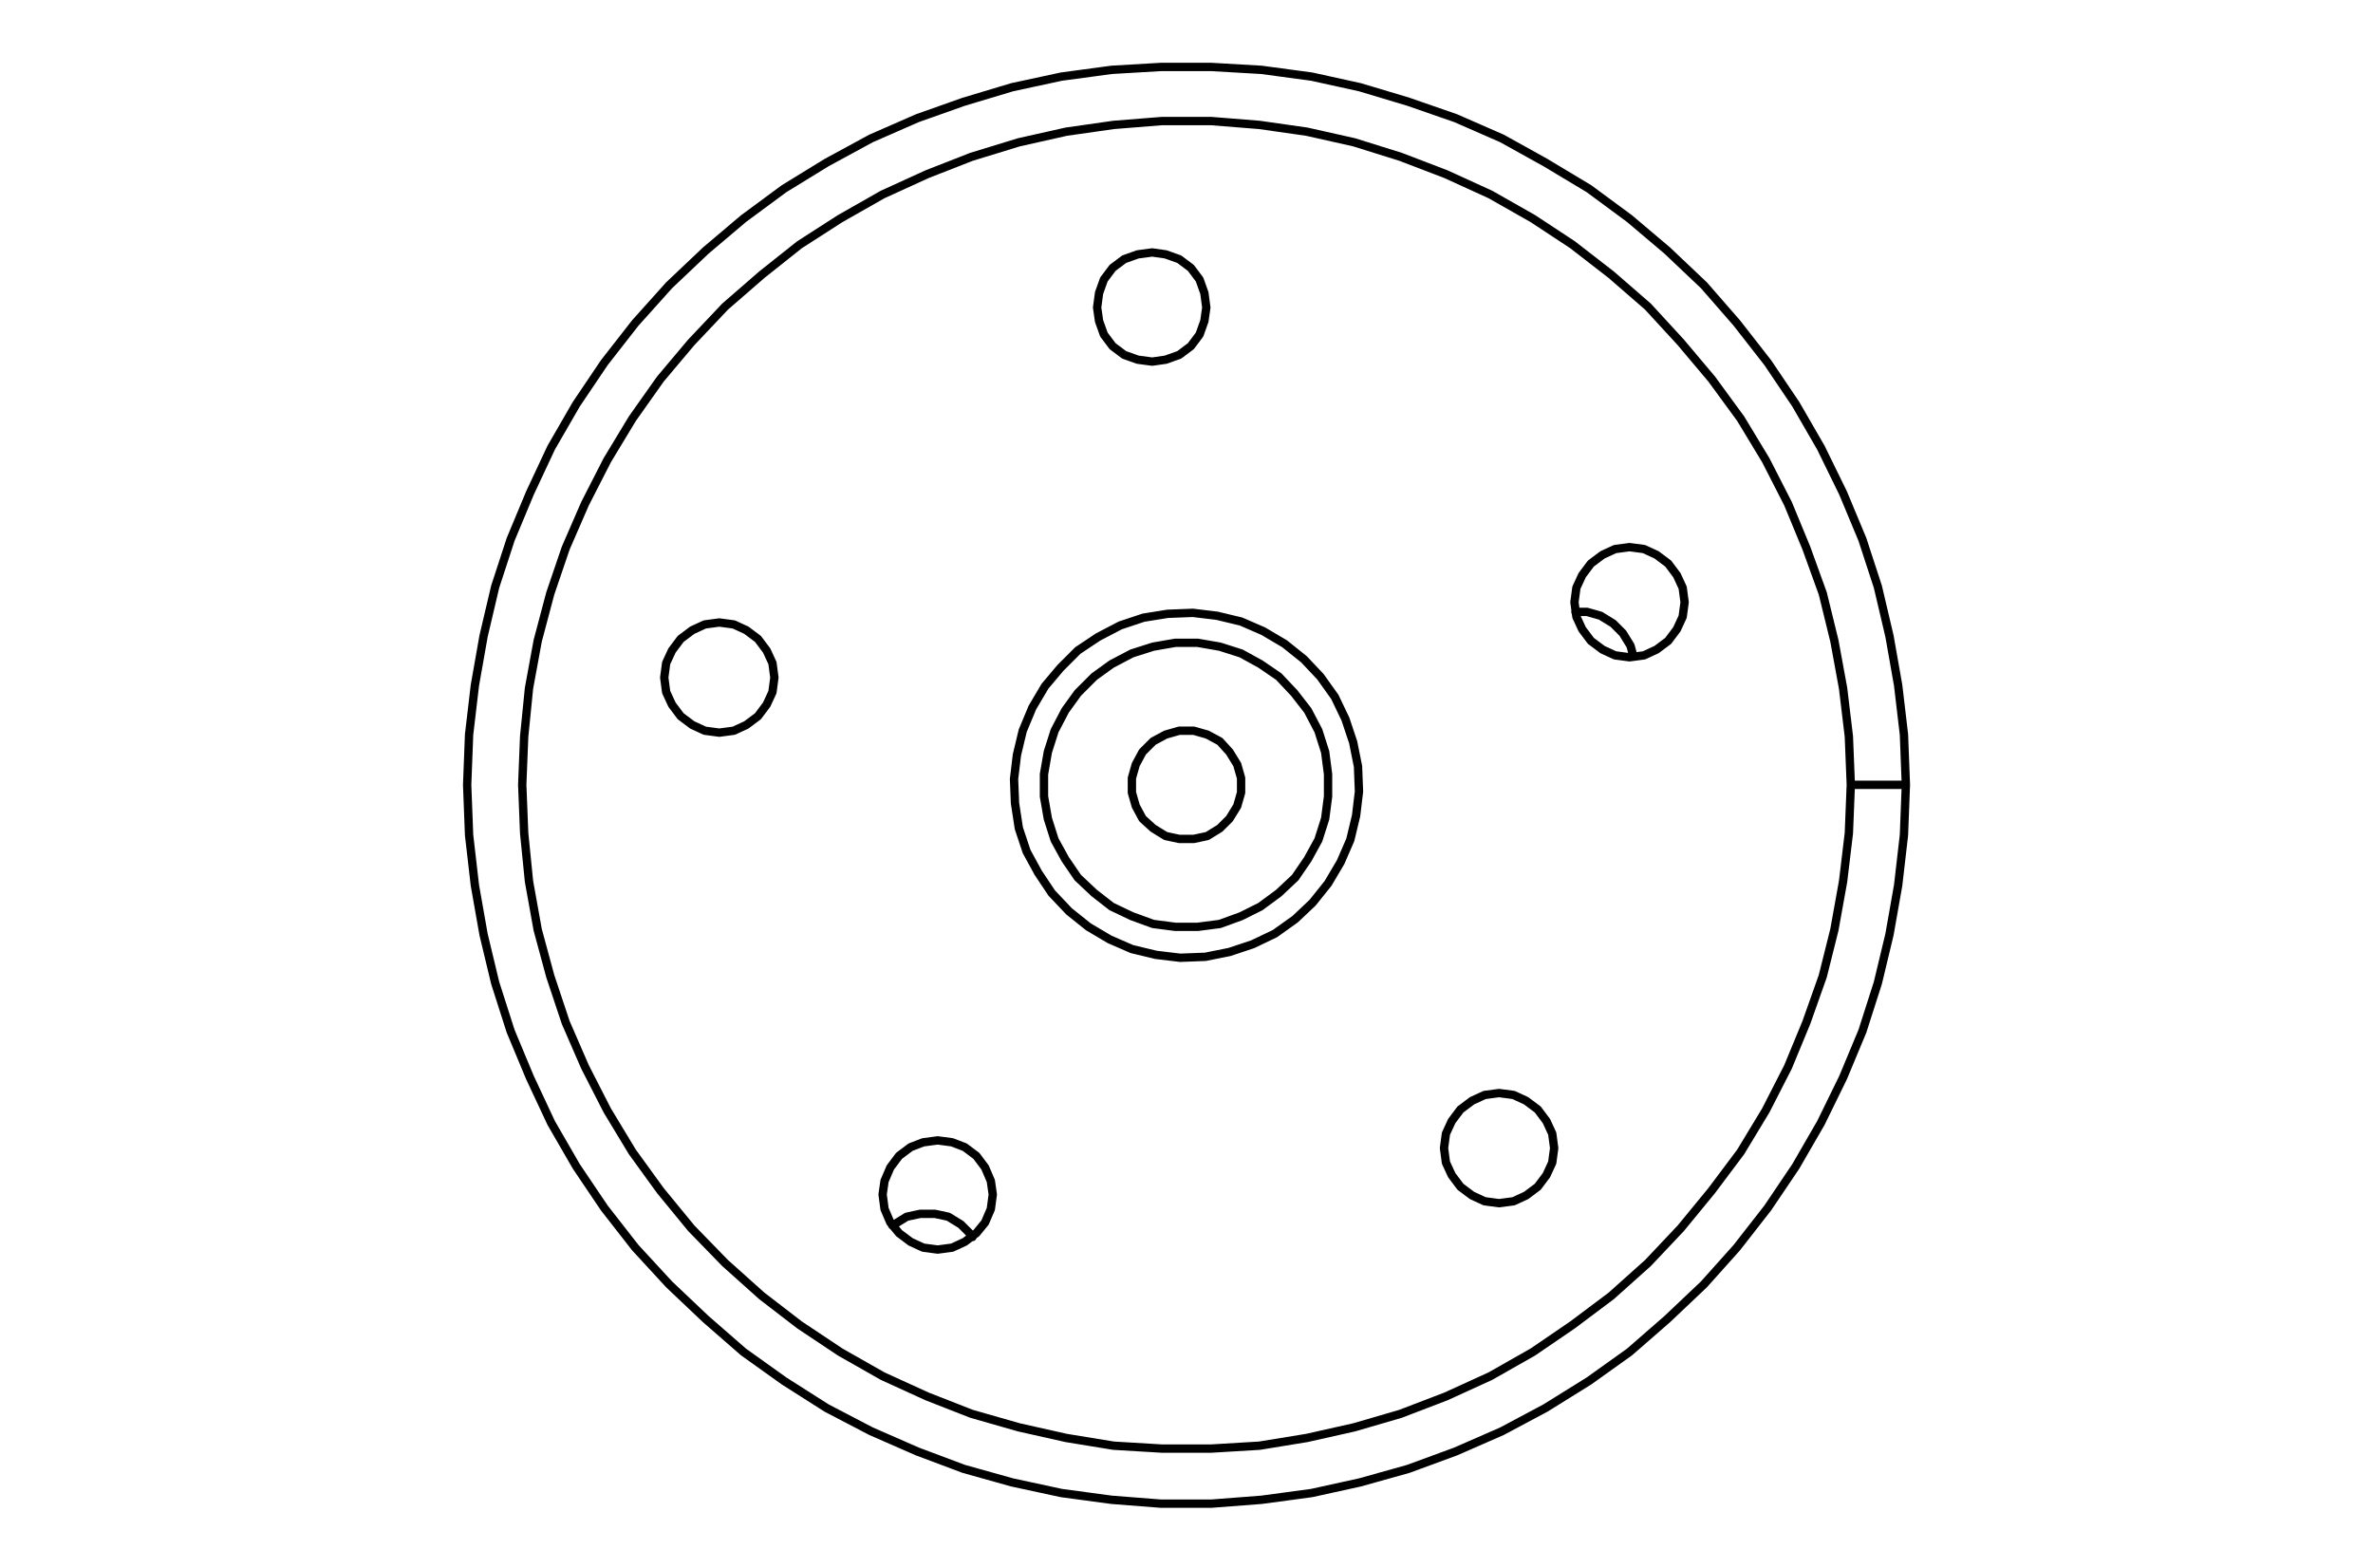 <?xml version="1.0" encoding="UTF-8"?>
<!DOCTYPE svg PUBLIC "-//W3C//DTD SVG 1.1//EN" "http://www.w3.org/Graphics/SVG/1.1/DTD/svg11.dtd">
<!-- Creator: CorelDRAW -->
<svg xmlns="http://www.w3.org/2000/svg" xml:space="preserve" width="71.12mm" height="46.99mm" version="1.1" style="shape-rendering:geometricPrecision; text-rendering:geometricPrecision; image-rendering:optimizeQuality; fill-rule:evenodd; clip-rule:evenodd"
viewBox="0 0 7112 4699"
 xmlns:xlink="http://www.w3.org/1999/xlink"
 xmlns:xodm="http://www.corel.com/coreldraw/odm/2003">
 <defs>
  <style type="text/css">
   <![CDATA[
    .str0 {stroke:black;stroke-width:25.01;stroke-linecap:round;stroke-linejoin:round;stroke-miterlimit:10}
    .fil0 {fill:none;fill-rule:nonzero}
   ]]>
  </style>
 </defs>
 <g id="Слой_x0020_1">
  <path class="fil0 str0" d="M4032.38 2155.35l-31.86 -66.6 -43.43 -60.82 -49.23 -52.12 -57.92 -46.34 -63.71 -37.64 -66.61 -28.96 -72.39 -17.38 -72.41 -8.69 -75.29 2.9 -72.4 11.58 -69.5 23.17 -66.61 34.75 -60.81 40.54 -52.12 52.13 -46.34 55.02 -37.65 63.71 -28.96 69.51 -17.37 72.39 -8.69 72.41 2.89 72.39 11.59 75.29 23.16 69.51 34.76 63.71 40.54 60.81 52.13 55.02 57.91 46.34 63.71 37.65 66.61 28.96 72.4 17.37 72.4 8.69 75.29 -2.89 72.4 -14.49 69.5 -23.16 66.61 -31.86 60.82 -43.44 52.12 -49.23 46.33 -57.91 37.65 -63.71 28.96 -66.61 17.38 -72.4 8.68 -72.4 -2.89 -75.29 -14.48 -72.4 -23.17 -69.51m-81.09 34.76l-31.85 -60.82 -40.54 -52.13 -46.34 -49.23 -55.02 -37.64 -57.92 -31.85 -63.71 -20.28 -66.61 -11.58 -66.6 0 -66.61 11.58 -63.71 20.28 -60.81 31.85 -52.13 37.64 -49.23 49.23 -37.65 52.13 -31.85 60.82 -20.28 63.71 -11.58 66.6 0 66.61 11.58 66.61 20.28 63.71 31.85 57.91 37.65 55.03 49.23 46.33 52.13 40.54 60.81 28.96 63.71 23.17 66.61 8.69 66.6 0 66.61 -8.69 63.71 -23.17 57.92 -28.96 55.02 -40.54 49.24 -46.33 37.64 -55.03 31.85 -57.91 20.28 -63.71 8.68 -66.61 0 -66.61 -8.68 -66.6 -20.28 -63.71m1760.73 162.17l-5.79 -150.59 -17.38 -147.69 -26.06 -147.69 -34.75 -147.7 -46.34 -141.9 -57.91 -139.01 -66.61 -136.1 -75.3 -130.32 -83.98 -124.53 -92.67 -118.72 -98.46 -112.95 -110.04 -104.25 -112.94 -95.56 -121.63 -89.78 -130.32 -78.19 -130.32 -72.4 -139 -60.81 -141.9 -49.24 -144.8 -43.43 -144.79 -31.86 -150.6 -20.27 -150.58 -8.69 -150.6 0 -147.68 8.69 -150.6 20.27 -147.68 31.86 -144.8 43.43 -139.01 49.24 -139 60.81 -133.22 72.4 -127.42 78.19 -121.63 89.78 -112.94 95.56 -110.04 104.25 -101.36 112.95 -92.67 118.72 -83.98 124.53 -75.29 130.32 -63.71 136.1 -57.92 139.01 -46.33 141.9 -34.76 147.7 -26.06 147.69 -17.37 147.69 -5.8 150.59 5.8 150.59 17.37 150.58 26.06 147.7 34.76 144.8 46.33 144.79 57.92 139 63.71 136.12 75.29 130.31 83.98 124.53 92.67 118.73 101.36 110.04 110.04 104.25 112.94 98.47 121.63 86.88 127.42 81.08 133.22 69.51 139 60.81 139.01 52.13 144.8 40.54 147.68 31.85 150.6 20.28 147.68 11.58 150.6 0 150.58 -11.58 150.6 -20.28 144.79 -31.85 144.8 -40.54 141.9 -52.13 139 -60.81 130.32 -69.51 130.32 -81.08 121.63 -86.88 112.94 -98.47 110.04 -104.25 98.46 -110.04 92.67 -118.73 83.98 -124.53 75.3 -130.31 66.61 -136.12 57.91 -139 46.34 -144.79 34.75 -144.8 26.06 -147.7 17.38 -150.58 5.79 -150.59m-165.07 0l-5.79 144.79 -17.37 144.8 -26.06 144.8 -34.76 139 -49.23 139.01 -55.02 133.21 -66.61 130.31 -75.29 124.53 -86.88 115.84 -92.67 112.94 -98.47 104.25 -110.04 98.47 -115.83 86.87 -118.74 81.09 -127.42 72.39 -133.21 60.82 -136.11 52.13 -139.01 40.55 -141.9 31.85 -141.89 23.16 -144.8 8.69 -147.7 0 -144.8 -8.69 -141.89 -23.16 -141.9 -31.85 -141.9 -40.55 -133.22 -52.13 -133.21 -60.82 -127.42 -72.39 -121.63 -81.09 -112.94 -86.87 -110.04 -98.47 -101.37 -104.25 -92.66 -112.94 -83.99 -115.84 -75.29 -124.53 -66.61 -130.31 -57.92 -133.21 -46.33 -139.01 -37.64 -139 -26.07 -144.8 -14.48 -144.8 -5.79 -144.79 5.79 -144.8 14.48 -144.79 26.07 -141.91 37.64 -141.9 46.33 -136.1 57.92 -133.22 66.61 -130.31 75.29 -124.53 83.99 -118.73 92.66 -110.05 101.37 -107.15 110.04 -95.56 112.94 -89.77 121.63 -78.19 127.42 -72.41 133.21 -60.81 133.22 -52.12 141.9 -43.45 141.9 -31.85 141.89 -20.27 144.8 -11.59 147.7 0 144.8 11.59 141.89 20.27 141.9 31.85 139.01 43.45 136.11 52.12 133.21 60.81 127.42 72.41 118.74 78.19 115.83 89.77 110.04 95.56 98.47 107.15 92.67 110.05 86.88 118.73 75.29 124.53 66.61 130.31 55.02 133.22 49.23 136.1 34.76 141.9 26.06 141.91 17.37 144.79 5.79 144.8m0 0l31.85 0 31.86 0 26.07 0 26.06 0 20.27 0 14.48 0 8.69 0 5.79 0m-663.17 -547.34l-5.79 -43.43 -17.37 -37.65 -26.07 -34.75 -34.75 -26.07 -37.65 -17.37 -43.43 -5.79 -43.44 5.79 -37.65 17.37 -34.75 26.07 -26.06 34.75 -17.38 37.65 -5.8 43.43 5.8 43.45 17.38 37.64 26.06 34.75 34.75 26.06 37.65 17.38 43.44 5.8 43.43 -5.8 37.65 -17.38 34.75 -26.06 26.07 -34.75 17.37 -37.64 5.79 -43.45m-1433.48 -883.25l-5.8 -43.44 -14.47 -40.54 -26.06 -34.76 -34.76 -26.06 -40.54 -14.48 -40.55 -5.79 -43.43 5.79 -40.55 14.48 -34.74 26.06 -26.07 34.76 -14.48 40.54 -5.79 43.44 5.79 40.54 14.48 40.55 26.07 34.74 34.74 26.07 40.55 14.48 43.43 5.79 40.55 -5.79 40.54 -14.48 34.76 -26.07 26.06 -34.74 14.47 -40.55 5.8 -40.54m1042.53 2519.46l-5.79 -43.44 -17.37 -37.65 -26.07 -34.75 -34.75 -26.06 -37.65 -17.38 -43.43 -5.79 -43.45 5.79 -37.64 17.38 -34.75 26.06 -26.06 34.75 -17.38 37.65 -5.8 43.44 5.8 43.43 17.38 37.66 26.06 34.75 34.75 26.06 37.64 17.38 43.45 5.78 43.43 -5.78 37.65 -17.38 34.75 -26.06 26.07 -34.75 17.37 -37.66 5.79 -43.43m-1682.53 139l-5.79 -40.54 -17.38 -40.55 -26.06 -34.74 -34.75 -26.07 -37.66 -14.48 -43.43 -5.79 -43.44 5.79 -37.65 14.48 -34.75 26.07 -26.06 34.74 -17.38 40.55 -5.79 40.54 5.79 43.44 17.38 40.55 26.06 31.85 34.75 26.06 37.65 17.38 43.44 5.79 43.43 -5.79 37.66 -17.38 34.75 -26.06 26.06 -31.85 17.38 -40.55 5.79 -43.44m-654.49 -1549.32l-5.78 -43.44 -17.38 -37.65 -26.07 -34.75 -34.74 -26.06 -37.65 -17.38 -43.44 -5.79 -43.44 5.79 -37.65 17.38 -34.75 26.06 -26.06 34.75 -17.38 37.65 -5.79 43.44 5.79 43.44 17.38 37.65 26.06 34.75 34.75 26.06 37.65 17.38 43.44 5.78 43.44 -5.78 37.65 -17.38 34.74 -26.06 26.07 -34.75 17.38 -37.65 5.78 -43.44m1083.08 385.15l-11.58 -40.53 0 -43.44 11.58 -40.55 20.28 -37.64 31.85 -31.86 37.65 -20.27 40.54 -11.58 43.44 0 40.54 11.58 37.65 20.27 28.96 31.86 23.17 37.64 11.58 40.55 0 43.44 -11.58 40.53 -23.17 37.66 -28.96 28.95 -37.65 23.18 -40.54 8.68 -43.44 0 -40.54 -8.68 -37.65 -23.18 -31.85 -28.95 -20.28 -37.66m1317.65 -582.07l34.75 0 40.54 11.58 37.65 23.16 28.96 28.97 23.17 37.64 8.69 31.86m-2221.18 1705.7l5.79 -2.9 37.65 -23.16 40.54 -8.69 43.44 0 40.54 8.69 37.65 23.16 28.96 28.97 5.79 8.68"/>
 </g>
</svg>
